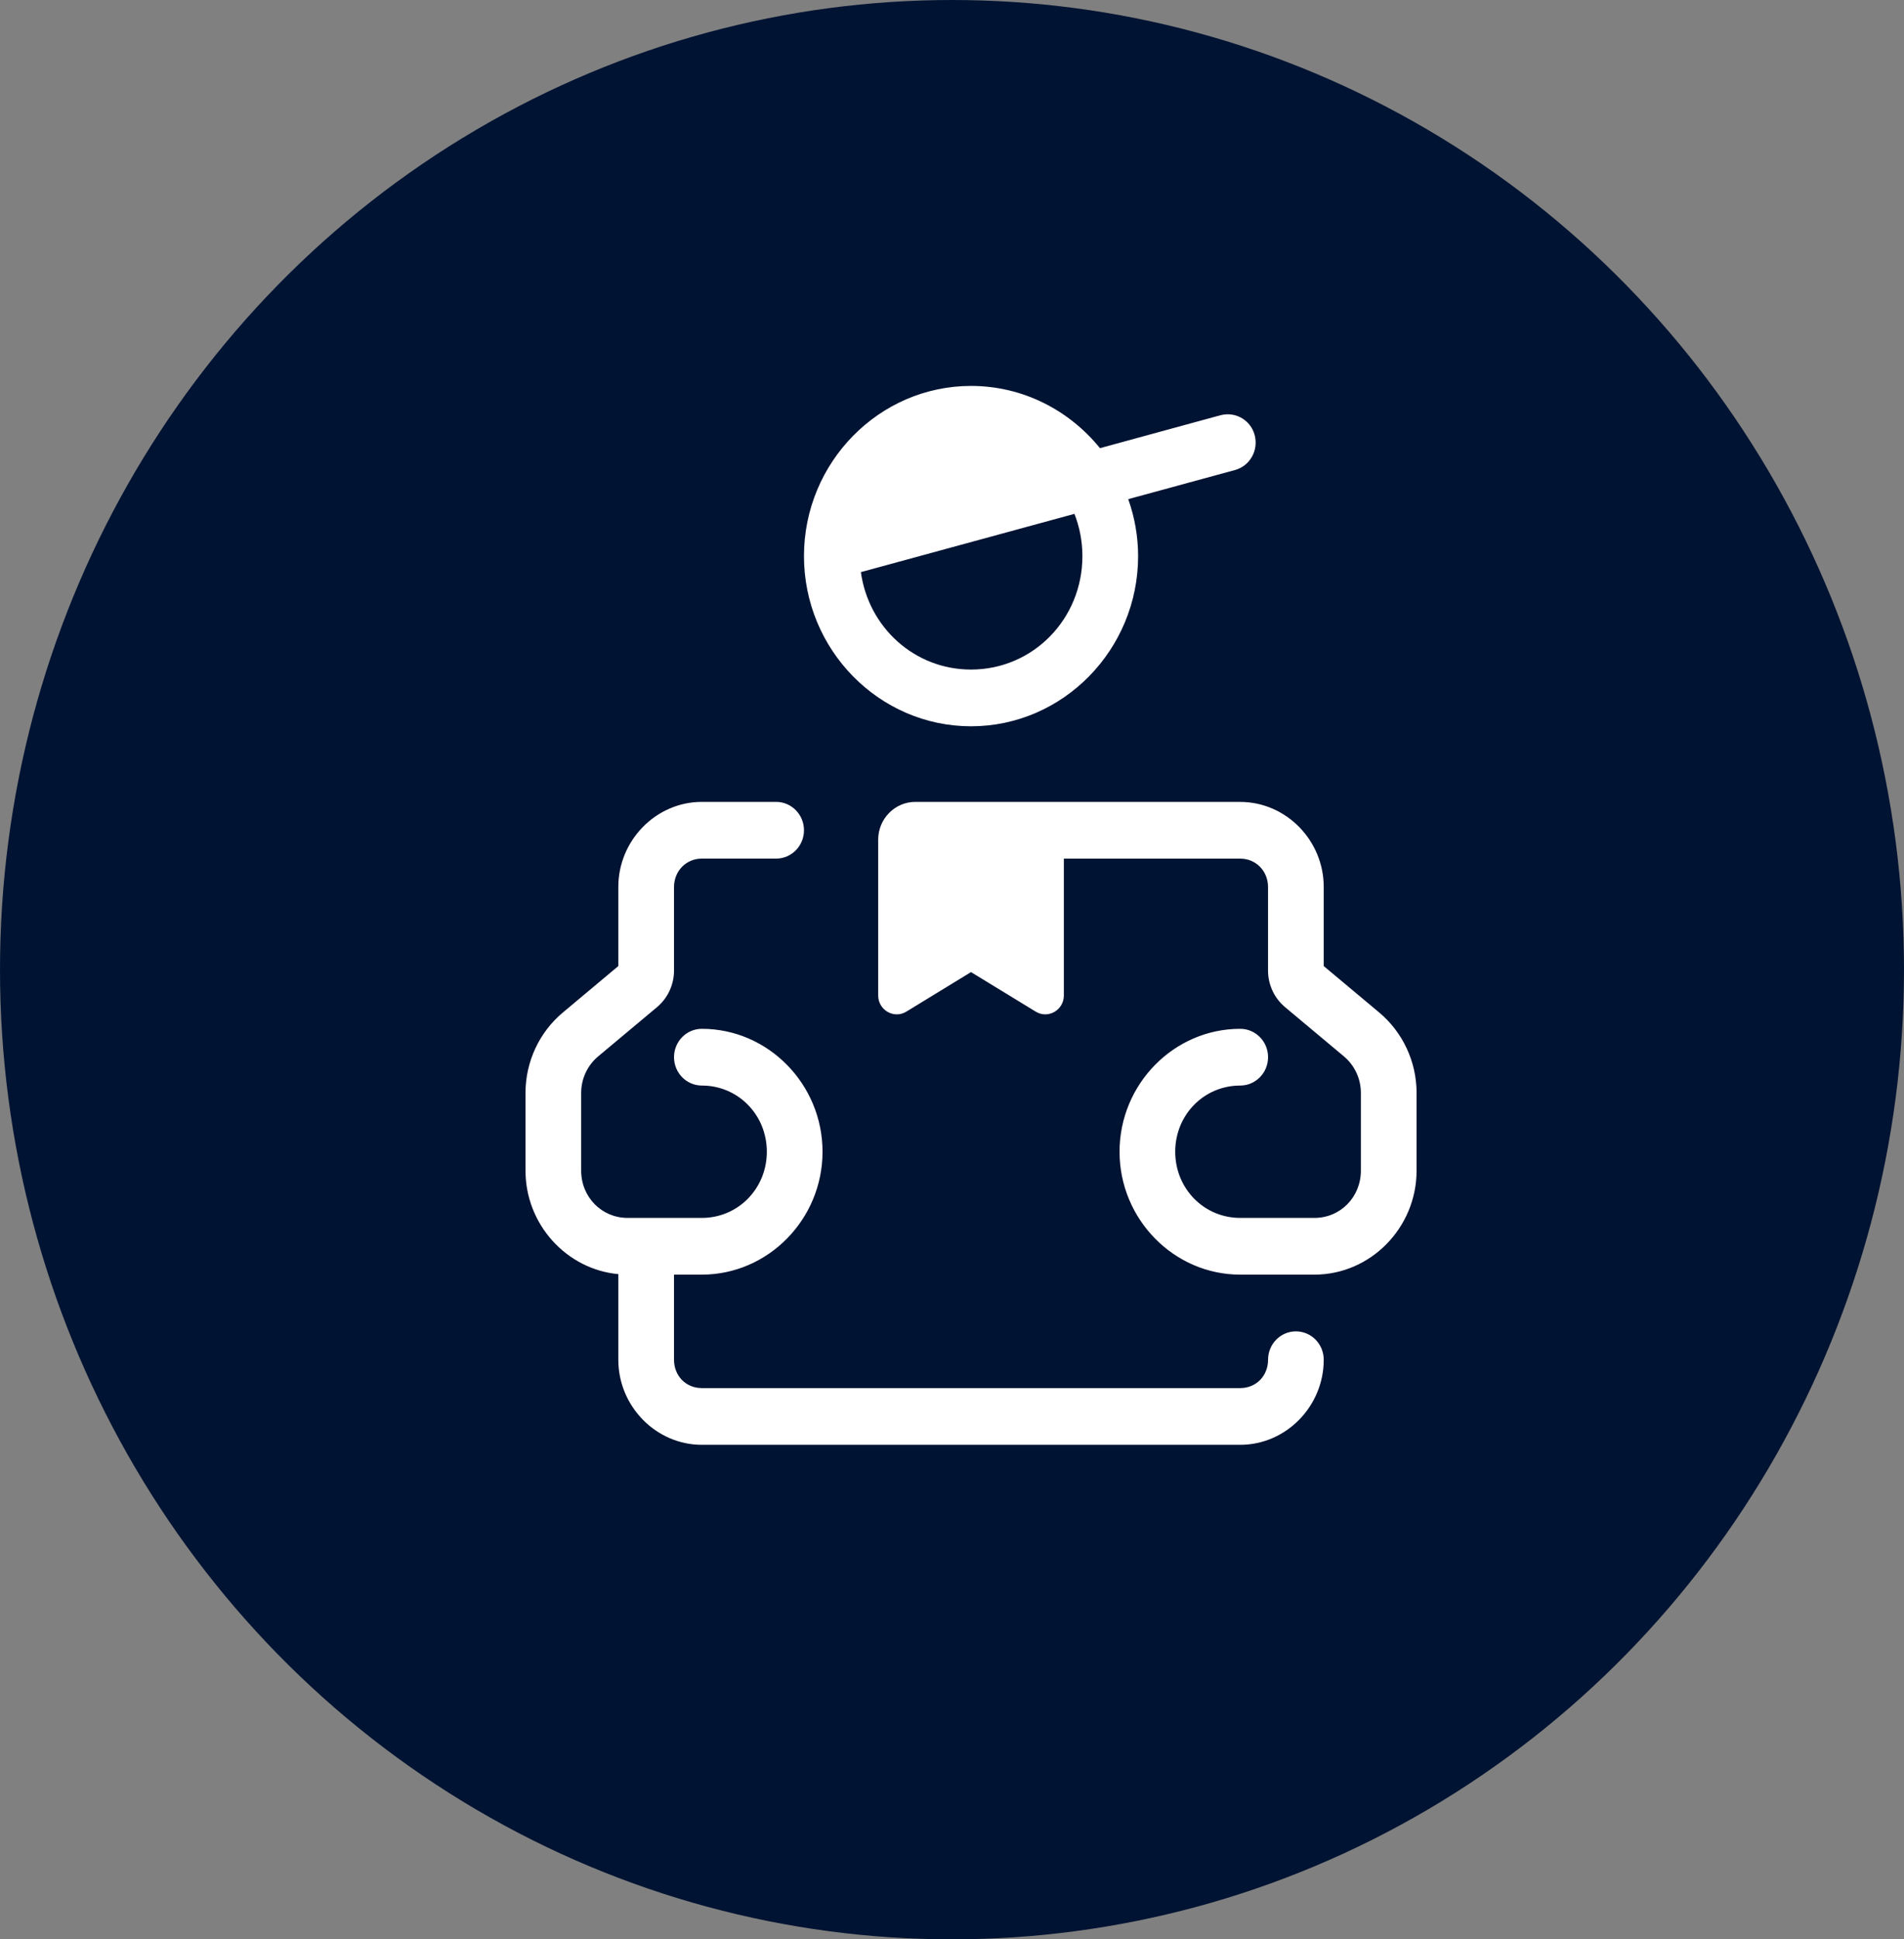 <svg width="55" height="56" viewBox="0 0 55 56" fill="none" xmlns="http://www.w3.org/2000/svg">
<rect x="0" y="0" width="55" height="56" fill="#808080" stroke="none"/>
<ellipse cx="27.5" cy="28" rx="27.5" ry="28" fill="#011332"/>
<rect x="16.5" y="25.76" width="19.8" height="19.04" rx="3" fill="#011332"/>
<path d="M20.274 23.155C18.951 23.155 17.861 24.265 17.861 25.613V27.896L16.258 29.238C15.576 29.808 15.18 30.661 15.18 31.559V33.803C15.18 35.359 16.366 36.652 17.861 36.792V39.263C17.861 40.61 18.951 41.72 20.274 41.72H35.825C37.148 41.72 38.238 40.61 38.238 39.263C38.238 38.81 37.878 38.444 37.434 38.444C36.99 38.444 36.63 38.81 36.63 39.263C36.63 39.731 36.285 40.082 35.825 40.082H20.274C19.814 40.082 19.47 39.731 19.47 39.263V36.806H20.274C22.189 36.806 23.76 35.207 23.76 33.257C23.76 31.306 22.189 29.708 20.274 29.708C19.83 29.708 19.47 30.074 19.47 30.527C19.47 30.979 19.83 31.346 20.274 31.346C21.32 31.346 22.151 32.191 22.151 33.257C22.151 34.322 21.32 35.168 20.274 35.168H18.129C17.379 35.168 16.788 34.566 16.788 33.803V31.559C16.788 31.15 16.968 30.764 17.279 30.504L18.98 29.081C19.289 28.822 19.47 28.434 19.47 28.026V25.612C19.47 25.151 19.821 24.793 20.274 24.793H22.419C22.864 24.793 23.224 24.427 23.224 23.974C23.224 23.522 22.864 23.155 22.419 23.155L20.274 23.155ZM26.441 23.155C25.848 23.155 25.368 23.645 25.368 24.247V28.744C25.368 29.168 25.823 29.43 26.18 29.212L28.049 28.07L29.919 29.212C30.276 29.43 30.731 29.168 30.731 28.744V24.794H35.825C36.279 24.794 36.629 25.151 36.629 25.613V28.026C36.629 28.434 36.81 28.822 37.12 29.081L38.821 30.504C39.131 30.764 39.311 31.15 39.311 31.559V33.803C39.311 34.566 38.72 35.168 37.97 35.168H35.825C34.779 35.168 33.948 34.322 33.948 33.257C33.948 32.191 34.779 31.346 35.825 31.346C36.27 31.346 36.63 30.979 36.63 30.527C36.63 30.074 36.27 29.708 35.825 29.708C33.91 29.708 32.34 31.306 32.34 33.257C32.34 35.207 33.91 36.806 35.825 36.806H37.97C39.59 36.806 40.92 35.451 40.92 33.803V31.559C40.92 30.661 40.523 29.809 39.842 29.238L38.238 27.896V25.613C38.238 24.265 37.148 23.156 35.825 23.156L26.441 23.155Z" fill="white"/>
<path d="M28.05 11.144C25.394 11.144 23.224 13.353 23.224 16.058C23.224 18.762 25.394 20.972 28.05 20.972C30.706 20.972 32.876 18.762 32.876 16.058C32.876 15.481 32.773 14.928 32.591 14.413L35.676 13.572C36.104 13.455 36.359 13.006 36.244 12.569C36.142 12.158 35.717 11.873 35.259 11.989L31.774 12.941C30.887 11.845 29.546 11.144 28.05 11.144L28.05 11.144ZM31.037 14.838C31.184 15.214 31.267 15.625 31.267 16.058C31.267 17.877 29.837 19.334 28.05 19.334C26.418 19.334 25.087 18.117 24.868 16.52L31.037 14.838Z" fill="white"/>
</svg>
